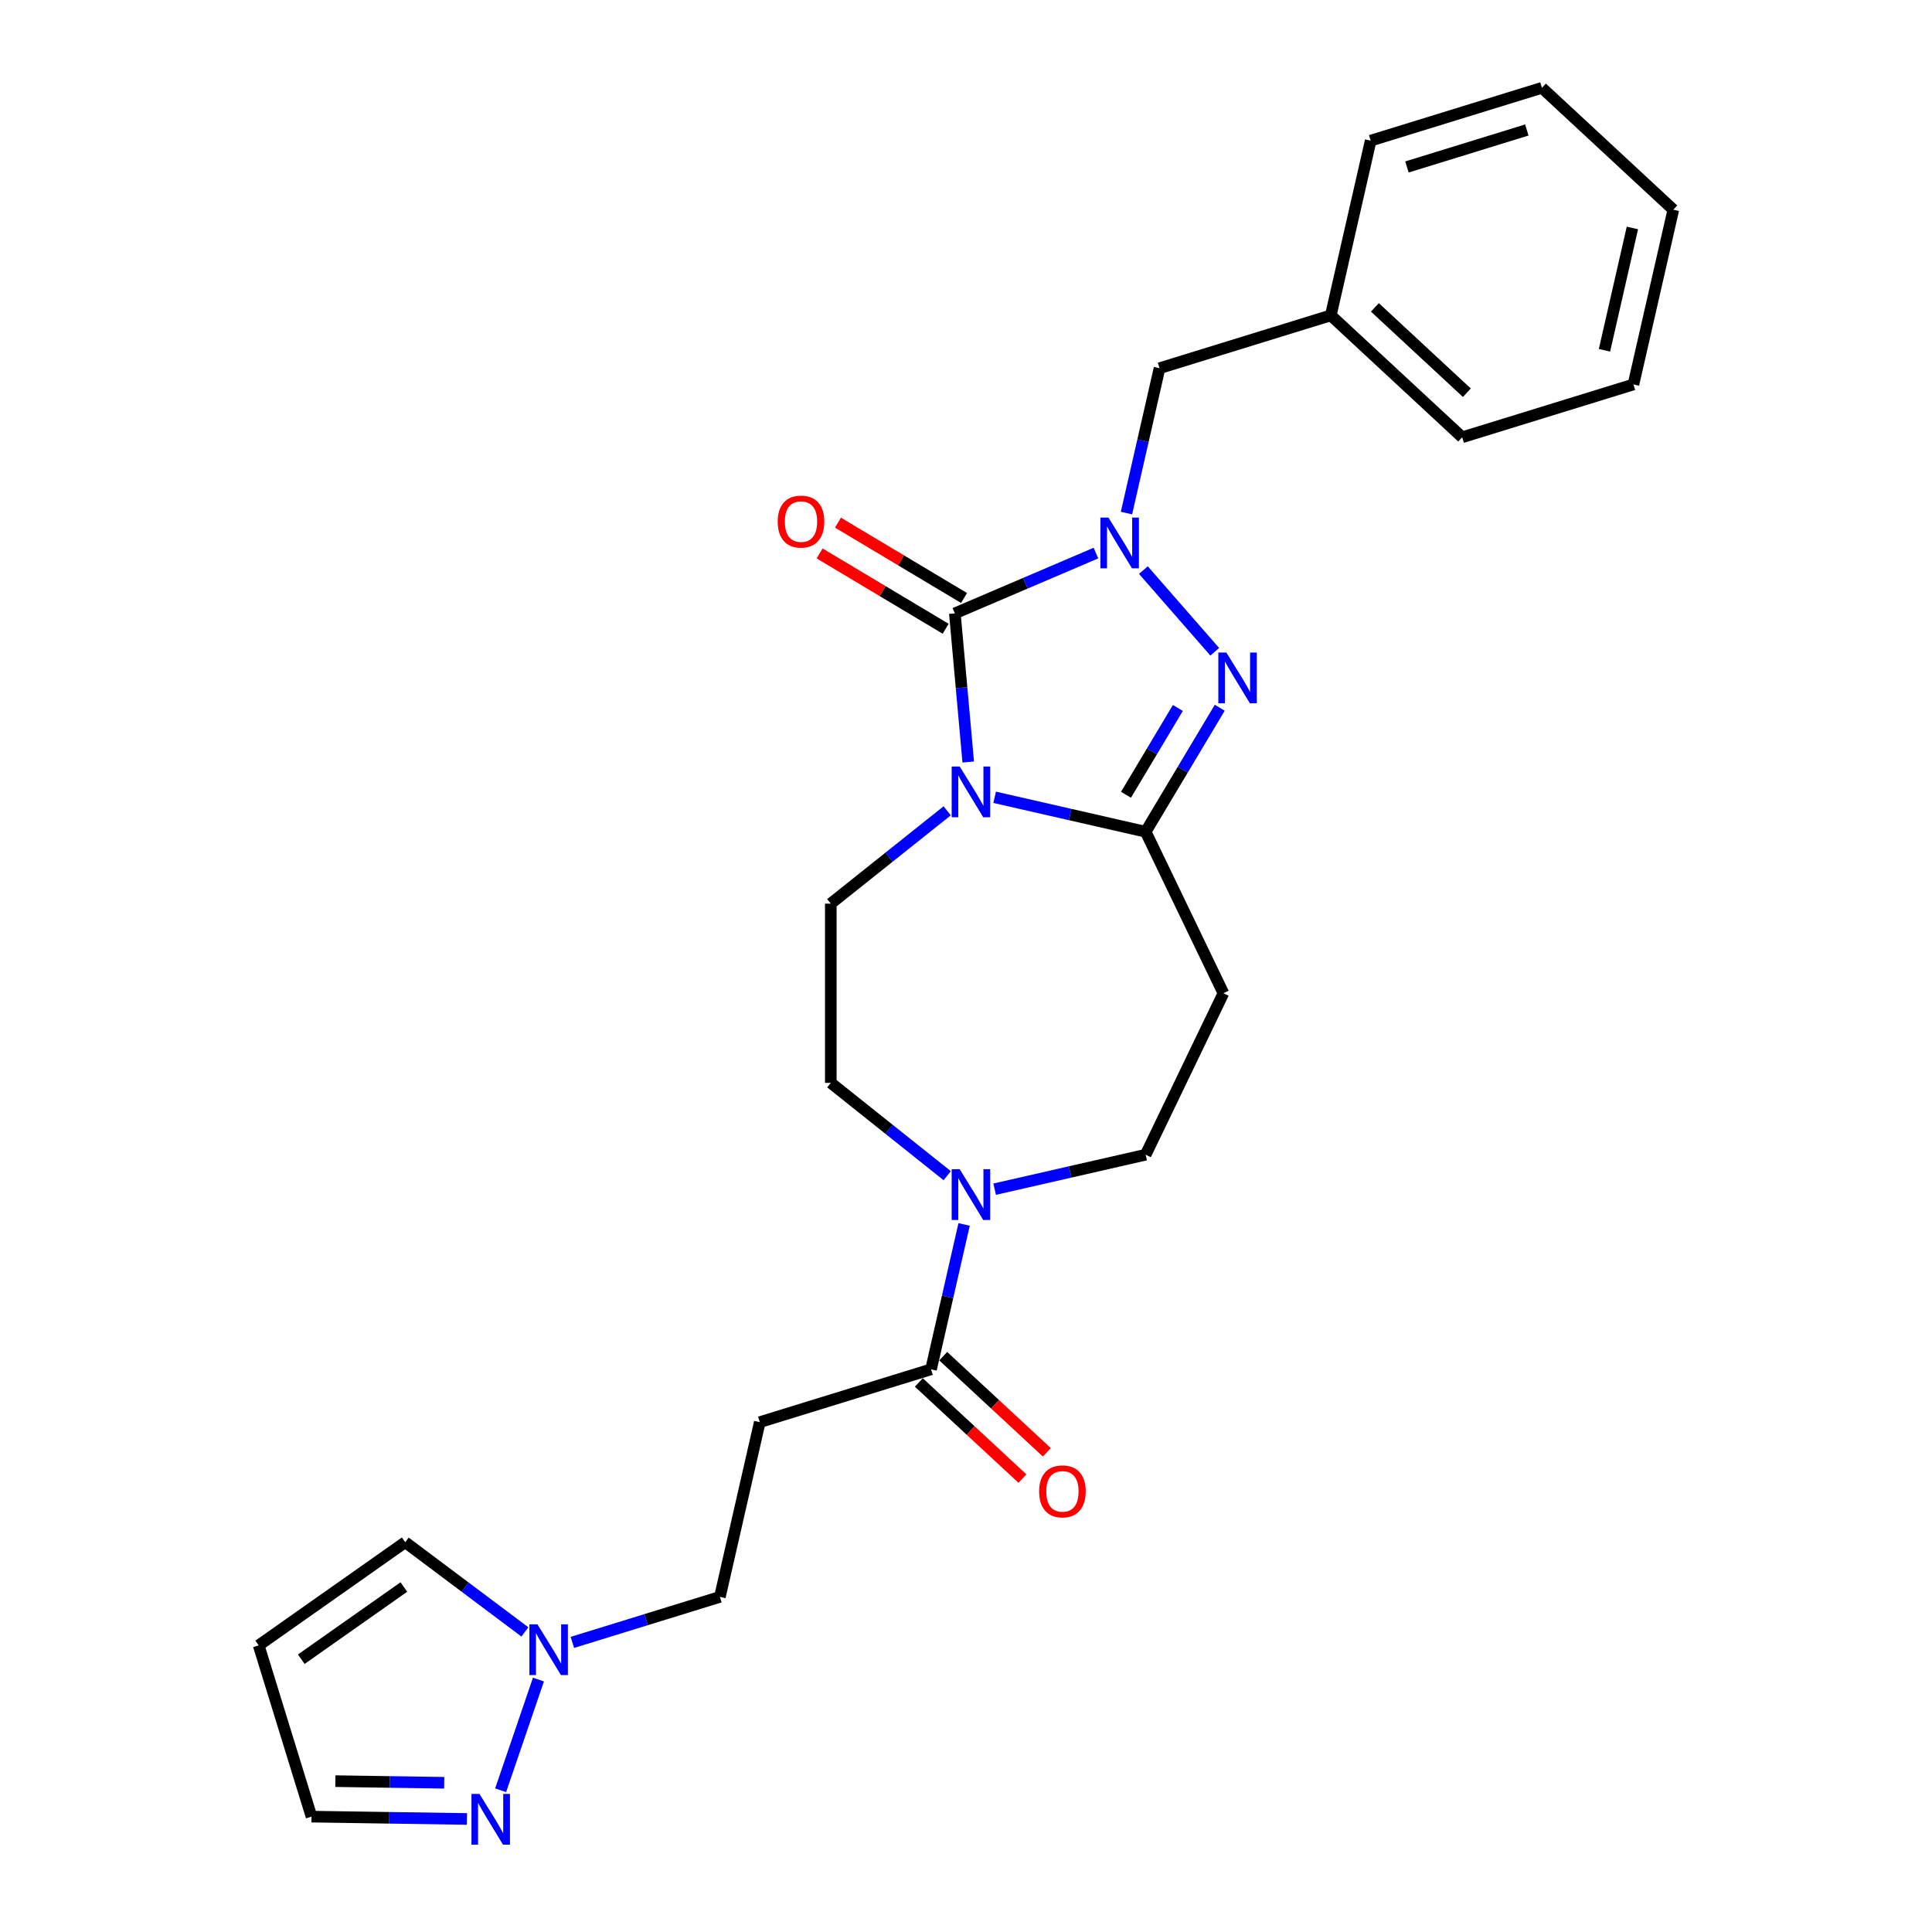 <?xml version='1.0' encoding='iso-8859-1'?>
<svg version='1.1' baseProfile='full'
              xmlns='http://www.w3.org/2000/svg'
                      xmlns:rdkit='http://www.rdkit.org/xml'
                      xmlns:xlink='http://www.w3.org/1999/xlink'
                  xml:space='preserve'
width='1000px' height='1000px' viewBox='0 0 1000 1000'>
<!-- END OF HEADER -->
<rect style='opacity:1.0;fill:#FFFFFF;stroke:none' width='1000' height='1000' x='0' y='0'> </rect>
<path class='bond-0' d='M 501.156,394.42 L 497.694,355.951' style='fill:none;fill-rule:evenodd;stroke:#0000FF;stroke-width:6px;stroke-linecap:butt;stroke-linejoin:miter;stroke-opacity:1' />
<path class='bond-0' d='M 497.694,355.951 L 494.231,317.482' style='fill:none;fill-rule:evenodd;stroke:#000000;stroke-width:6px;stroke-linecap:butt;stroke-linejoin:miter;stroke-opacity:1' />
<path class='bond-1' d='M 514.829,412.679 L 553.908,421.598' style='fill:none;fill-rule:evenodd;stroke:#0000FF;stroke-width:6px;stroke-linecap:butt;stroke-linejoin:miter;stroke-opacity:1' />
<path class='bond-1' d='M 553.908,421.598 L 592.988,430.518' style='fill:none;fill-rule:evenodd;stroke:#000000;stroke-width:6px;stroke-linecap:butt;stroke-linejoin:miter;stroke-opacity:1' />
<path class='bond-2' d='M 490.265,419.67 L 460.142,443.692' style='fill:none;fill-rule:evenodd;stroke:#0000FF;stroke-width:6px;stroke-linecap:butt;stroke-linejoin:miter;stroke-opacity:1' />
<path class='bond-2' d='M 460.142,443.692 L 430.019,467.714' style='fill:none;fill-rule:evenodd;stroke:#000000;stroke-width:6px;stroke-linecap:butt;stroke-linejoin:miter;stroke-opacity:1' />
<path class='bond-3' d='M 494.231,317.482 L 530.741,301.877' style='fill:none;fill-rule:evenodd;stroke:#000000;stroke-width:6px;stroke-linecap:butt;stroke-linejoin:miter;stroke-opacity:1' />
<path class='bond-3' d='M 530.741,301.877 L 567.251,286.272' style='fill:none;fill-rule:evenodd;stroke:#0000FF;stroke-width:6px;stroke-linecap:butt;stroke-linejoin:miter;stroke-opacity:1' />
<path class='bond-4' d='M 498.989,309.519 L 466.361,290.024' style='fill:none;fill-rule:evenodd;stroke:#000000;stroke-width:6px;stroke-linecap:butt;stroke-linejoin:miter;stroke-opacity:1' />
<path class='bond-4' d='M 466.361,290.024 L 433.733,270.53' style='fill:none;fill-rule:evenodd;stroke:#FF0000;stroke-width:6px;stroke-linecap:butt;stroke-linejoin:miter;stroke-opacity:1' />
<path class='bond-4' d='M 489.474,325.446 L 456.845,305.951' style='fill:none;fill-rule:evenodd;stroke:#000000;stroke-width:6px;stroke-linecap:butt;stroke-linejoin:miter;stroke-opacity:1' />
<path class='bond-4' d='M 456.845,305.951 L 424.217,286.457' style='fill:none;fill-rule:evenodd;stroke:#FF0000;stroke-width:6px;stroke-linecap:butt;stroke-linejoin:miter;stroke-opacity:1' />
<path class='bond-5' d='M 583.06,265.568 L 591.618,228.075' style='fill:none;fill-rule:evenodd;stroke:#0000FF;stroke-width:6px;stroke-linecap:butt;stroke-linejoin:miter;stroke-opacity:1' />
<path class='bond-5' d='M 591.618,228.075 L 600.175,190.582' style='fill:none;fill-rule:evenodd;stroke:#000000;stroke-width:6px;stroke-linecap:butt;stroke-linejoin:miter;stroke-opacity:1' />
<path class='bond-6' d='M 591.815,295.081 L 628.752,337.358' style='fill:none;fill-rule:evenodd;stroke:#0000FF;stroke-width:6px;stroke-linecap:butt;stroke-linejoin:miter;stroke-opacity:1' />
<path class='bond-7' d='M 592.988,430.518 L 612.161,398.428' style='fill:none;fill-rule:evenodd;stroke:#000000;stroke-width:6px;stroke-linecap:butt;stroke-linejoin:miter;stroke-opacity:1' />
<path class='bond-7' d='M 612.161,398.428 L 631.334,366.337' style='fill:none;fill-rule:evenodd;stroke:#0000FF;stroke-width:6px;stroke-linecap:butt;stroke-linejoin:miter;stroke-opacity:1' />
<path class='bond-7' d='M 582.813,411.375 L 596.234,388.912' style='fill:none;fill-rule:evenodd;stroke:#000000;stroke-width:6px;stroke-linecap:butt;stroke-linejoin:miter;stroke-opacity:1' />
<path class='bond-7' d='M 596.234,388.912 L 609.655,366.448' style='fill:none;fill-rule:evenodd;stroke:#0000FF;stroke-width:6px;stroke-linecap:butt;stroke-linejoin:miter;stroke-opacity:1' />
<path class='bond-8' d='M 592.988,430.518 L 633.238,514.097' style='fill:none;fill-rule:evenodd;stroke:#000000;stroke-width:6px;stroke-linecap:butt;stroke-linejoin:miter;stroke-opacity:1' />
<path class='bond-9' d='M 490.265,608.525 L 460.142,584.503' style='fill:none;fill-rule:evenodd;stroke:#0000FF;stroke-width:6px;stroke-linecap:butt;stroke-linejoin:miter;stroke-opacity:1' />
<path class='bond-9' d='M 460.142,584.503 L 430.019,560.481' style='fill:none;fill-rule:evenodd;stroke:#000000;stroke-width:6px;stroke-linecap:butt;stroke-linejoin:miter;stroke-opacity:1' />
<path class='bond-10' d='M 499.02,633.775 L 490.462,671.267' style='fill:none;fill-rule:evenodd;stroke:#0000FF;stroke-width:6px;stroke-linecap:butt;stroke-linejoin:miter;stroke-opacity:1' />
<path class='bond-10' d='M 490.462,671.267 L 481.905,708.76' style='fill:none;fill-rule:evenodd;stroke:#000000;stroke-width:6px;stroke-linecap:butt;stroke-linejoin:miter;stroke-opacity:1' />
<path class='bond-11' d='M 514.829,615.516 L 553.908,606.597' style='fill:none;fill-rule:evenodd;stroke:#0000FF;stroke-width:6px;stroke-linecap:butt;stroke-linejoin:miter;stroke-opacity:1' />
<path class='bond-11' d='M 553.908,606.597 L 592.988,597.677' style='fill:none;fill-rule:evenodd;stroke:#000000;stroke-width:6px;stroke-linecap:butt;stroke-linejoin:miter;stroke-opacity:1' />
<path class='bond-12' d='M 481.905,708.76 L 393.259,736.104' style='fill:none;fill-rule:evenodd;stroke:#000000;stroke-width:6px;stroke-linecap:butt;stroke-linejoin:miter;stroke-opacity:1' />
<path class='bond-13' d='M 475.595,715.561 L 502.407,740.438' style='fill:none;fill-rule:evenodd;stroke:#000000;stroke-width:6px;stroke-linecap:butt;stroke-linejoin:miter;stroke-opacity:1' />
<path class='bond-13' d='M 502.407,740.438 L 529.219,765.316' style='fill:none;fill-rule:evenodd;stroke:#FF0000;stroke-width:6px;stroke-linecap:butt;stroke-linejoin:miter;stroke-opacity:1' />
<path class='bond-13' d='M 488.214,701.96 L 515.026,726.838' style='fill:none;fill-rule:evenodd;stroke:#000000;stroke-width:6px;stroke-linecap:butt;stroke-linejoin:miter;stroke-opacity:1' />
<path class='bond-13' d='M 515.026,726.838 L 541.838,751.716' style='fill:none;fill-rule:evenodd;stroke:#FF0000;stroke-width:6px;stroke-linecap:butt;stroke-linejoin:miter;stroke-opacity:1' />
<path class='bond-14' d='M 633.238,514.097 L 592.988,597.677' style='fill:none;fill-rule:evenodd;stroke:#000000;stroke-width:6px;stroke-linecap:butt;stroke-linejoin:miter;stroke-opacity:1' />
<path class='bond-15' d='M 296.254,850.099 L 334.435,838.322' style='fill:none;fill-rule:evenodd;stroke:#0000FF;stroke-width:6px;stroke-linecap:butt;stroke-linejoin:miter;stroke-opacity:1' />
<path class='bond-15' d='M 334.435,838.322 L 372.617,826.544' style='fill:none;fill-rule:evenodd;stroke:#000000;stroke-width:6px;stroke-linecap:butt;stroke-linejoin:miter;stroke-opacity:1' />
<path class='bond-16' d='M 278.693,869.343 L 259.128,926.629' style='fill:none;fill-rule:evenodd;stroke:#0000FF;stroke-width:6px;stroke-linecap:butt;stroke-linejoin:miter;stroke-opacity:1' />
<path class='bond-17' d='M 271.689,844.68 L 240.718,821.462' style='fill:none;fill-rule:evenodd;stroke:#0000FF;stroke-width:6px;stroke-linecap:butt;stroke-linejoin:miter;stroke-opacity:1' />
<path class='bond-17' d='M 240.718,821.462 L 209.746,798.244' style='fill:none;fill-rule:evenodd;stroke:#000000;stroke-width:6px;stroke-linecap:butt;stroke-linejoin:miter;stroke-opacity:1' />
<path class='bond-18' d='M 430.019,467.714 L 430.019,560.481' style='fill:none;fill-rule:evenodd;stroke:#000000;stroke-width:6px;stroke-linecap:butt;stroke-linejoin:miter;stroke-opacity:1' />
<path class='bond-19' d='M 241.706,941.492 L 201.47,940.89' style='fill:none;fill-rule:evenodd;stroke:#0000FF;stroke-width:6px;stroke-linecap:butt;stroke-linejoin:miter;stroke-opacity:1' />
<path class='bond-19' d='M 201.47,940.89 L 161.233,940.288' style='fill:none;fill-rule:evenodd;stroke:#000000;stroke-width:6px;stroke-linecap:butt;stroke-linejoin:miter;stroke-opacity:1' />
<path class='bond-19' d='M 229.913,922.76 L 201.747,922.338' style='fill:none;fill-rule:evenodd;stroke:#0000FF;stroke-width:6px;stroke-linecap:butt;stroke-linejoin:miter;stroke-opacity:1' />
<path class='bond-19' d='M 201.747,922.338 L 173.581,921.917' style='fill:none;fill-rule:evenodd;stroke:#000000;stroke-width:6px;stroke-linecap:butt;stroke-linejoin:miter;stroke-opacity:1' />
<path class='bond-20' d='M 393.259,736.104 L 372.617,826.544' style='fill:none;fill-rule:evenodd;stroke:#000000;stroke-width:6px;stroke-linecap:butt;stroke-linejoin:miter;stroke-opacity:1' />
<path class='bond-21' d='M 600.175,190.582 L 688.821,163.239' style='fill:none;fill-rule:evenodd;stroke:#000000;stroke-width:6px;stroke-linecap:butt;stroke-linejoin:miter;stroke-opacity:1' />
<path class='bond-22' d='M 133.889,851.642 L 209.746,798.244' style='fill:none;fill-rule:evenodd;stroke:#000000;stroke-width:6px;stroke-linecap:butt;stroke-linejoin:miter;stroke-opacity:1' />
<path class='bond-22' d='M 155.947,858.804 L 209.047,821.426' style='fill:none;fill-rule:evenodd;stroke:#000000;stroke-width:6px;stroke-linecap:butt;stroke-linejoin:miter;stroke-opacity:1' />
<path class='bond-23' d='M 133.889,851.642 L 161.233,940.288' style='fill:none;fill-rule:evenodd;stroke:#000000;stroke-width:6px;stroke-linecap:butt;stroke-linejoin:miter;stroke-opacity:1' />
<path class='bond-24' d='M 688.821,163.239 L 756.823,226.336' style='fill:none;fill-rule:evenodd;stroke:#000000;stroke-width:6px;stroke-linecap:butt;stroke-linejoin:miter;stroke-opacity:1' />
<path class='bond-24' d='M 711.64,159.103 L 759.242,203.271' style='fill:none;fill-rule:evenodd;stroke:#000000;stroke-width:6px;stroke-linecap:butt;stroke-linejoin:miter;stroke-opacity:1' />
<path class='bond-25' d='M 688.821,163.239 L 709.463,72.798' style='fill:none;fill-rule:evenodd;stroke:#000000;stroke-width:6px;stroke-linecap:butt;stroke-linejoin:miter;stroke-opacity:1' />
<path class='bond-26' d='M 756.823,226.336 L 845.468,198.992' style='fill:none;fill-rule:evenodd;stroke:#000000;stroke-width:6px;stroke-linecap:butt;stroke-linejoin:miter;stroke-opacity:1' />
<path class='bond-27' d='M 709.463,72.798 L 798.108,45.455' style='fill:none;fill-rule:evenodd;stroke:#000000;stroke-width:6px;stroke-linecap:butt;stroke-linejoin:miter;stroke-opacity:1' />
<path class='bond-27' d='M 728.228,86.425 L 790.28,67.285' style='fill:none;fill-rule:evenodd;stroke:#000000;stroke-width:6px;stroke-linecap:butt;stroke-linejoin:miter;stroke-opacity:1' />
<path class='bond-28' d='M 798.108,45.455 L 866.111,108.552' style='fill:none;fill-rule:evenodd;stroke:#000000;stroke-width:6px;stroke-linecap:butt;stroke-linejoin:miter;stroke-opacity:1' />
<path class='bond-29' d='M 845.468,198.992 L 866.111,108.552' style='fill:none;fill-rule:evenodd;stroke:#000000;stroke-width:6px;stroke-linecap:butt;stroke-linejoin:miter;stroke-opacity:1' />
<path class='bond-29' d='M 830.477,181.298 L 844.926,117.989' style='fill:none;fill-rule:evenodd;stroke:#000000;stroke-width:6px;stroke-linecap:butt;stroke-linejoin:miter;stroke-opacity:1' />
<path  class='atom-0' d='M 496.74 396.74
L 505.349 410.654
Q 506.202 412.027, 507.575 414.514
Q 508.948 417, 509.022 417.148
L 509.022 396.74
L 512.51 396.74
L 512.51 423.011
L 508.911 423.011
L 499.671 407.797
Q 498.595 406.016, 497.445 403.975
Q 496.332 401.934, 495.998 401.304
L 495.998 423.011
L 492.584 423.011
L 492.584 396.74
L 496.74 396.74
' fill='#0000FF'/>
<path  class='atom-2' d='M 573.726 267.887
L 582.334 281.802
Q 583.188 283.175, 584.561 285.661
Q 585.934 288.147, 586.008 288.296
L 586.008 267.887
L 589.496 267.887
L 589.496 294.158
L 585.897 294.158
L 576.657 278.945
Q 575.581 277.164, 574.431 275.123
Q 573.318 273.082, 572.984 272.451
L 572.984 294.158
L 569.57 294.158
L 569.57 267.887
L 573.726 267.887
' fill='#0000FF'/>
<path  class='atom-4' d='M 634.76 337.747
L 643.369 351.662
Q 644.223 353.035, 645.595 355.521
Q 646.968 358.007, 647.043 358.155
L 647.043 337.747
L 650.531 337.747
L 650.531 364.018
L 646.931 364.018
L 637.692 348.804
Q 636.616 347.023, 635.465 344.983
Q 634.352 342.942, 634.018 342.311
L 634.018 364.018
L 630.604 364.018
L 630.604 337.747
L 634.76 337.747
' fill='#0000FF'/>
<path  class='atom-5' d='M 496.74 605.184
L 505.349 619.099
Q 506.202 620.472, 507.575 622.958
Q 508.948 625.444, 509.022 625.593
L 509.022 605.184
L 512.51 605.184
L 512.51 631.455
L 508.911 631.455
L 499.671 616.242
Q 498.595 614.461, 497.445 612.42
Q 496.332 610.379, 495.998 609.748
L 495.998 631.455
L 492.584 631.455
L 492.584 605.184
L 496.74 605.184
' fill='#0000FF'/>
<path  class='atom-8' d='M 278.165 840.752
L 286.773 854.667
Q 287.627 856.04, 289 858.526
Q 290.373 861.012, 290.447 861.161
L 290.447 840.752
L 293.935 840.752
L 293.935 867.024
L 290.336 867.024
L 281.096 851.81
Q 280.02 850.029, 278.87 847.988
Q 277.756 845.947, 277.422 845.316
L 277.422 867.024
L 274.009 867.024
L 274.009 840.752
L 278.165 840.752
' fill='#0000FF'/>
<path  class='atom-10' d='M 248.182 928.54
L 256.79 942.455
Q 257.644 943.827, 259.017 946.314
Q 260.39 948.8, 260.464 948.948
L 260.464 928.54
L 263.952 928.54
L 263.952 954.811
L 260.353 954.811
L 251.113 939.597
Q 250.037 937.816, 248.887 935.775
Q 247.773 933.734, 247.439 933.104
L 247.439 954.811
L 244.026 954.811
L 244.026 928.54
L 248.182 928.54
' fill='#0000FF'/>
<path  class='atom-13' d='M 402.537 269.977
Q 402.537 263.668, 405.654 260.143
Q 408.77 256.618, 414.596 256.618
Q 420.422 256.618, 423.539 260.143
Q 426.656 263.668, 426.656 269.977
Q 426.656 276.359, 423.502 279.995
Q 420.348 283.595, 414.596 283.595
Q 408.808 283.595, 405.654 279.995
Q 402.537 276.396, 402.537 269.977
M 414.596 280.626
Q 418.604 280.626, 420.756 277.954
Q 422.945 275.246, 422.945 269.977
Q 422.945 264.819, 420.756 262.221
Q 418.604 259.587, 414.596 259.587
Q 410.589 259.587, 408.399 262.184
Q 406.247 264.782, 406.247 269.977
Q 406.247 275.283, 408.399 277.954
Q 410.589 280.626, 414.596 280.626
' fill='#FF0000'/>
<path  class='atom-18' d='M 537.848 771.932
Q 537.848 765.624, 540.965 762.099
Q 544.081 758.573, 549.907 758.573
Q 555.733 758.573, 558.85 762.099
Q 561.967 765.624, 561.967 771.932
Q 561.967 778.314, 558.813 781.951
Q 555.659 785.55, 549.907 785.55
Q 544.119 785.55, 540.965 781.951
Q 537.848 778.351, 537.848 771.932
M 549.907 782.581
Q 553.915 782.581, 556.067 779.91
Q 558.256 777.201, 558.256 771.932
Q 558.256 766.774, 556.067 764.177
Q 553.915 761.542, 549.907 761.542
Q 545.9 761.542, 543.71 764.139
Q 541.558 766.737, 541.558 771.932
Q 541.558 777.238, 543.71 779.91
Q 545.9 782.581, 549.907 782.581
' fill='#FF0000'/>
</svg>
